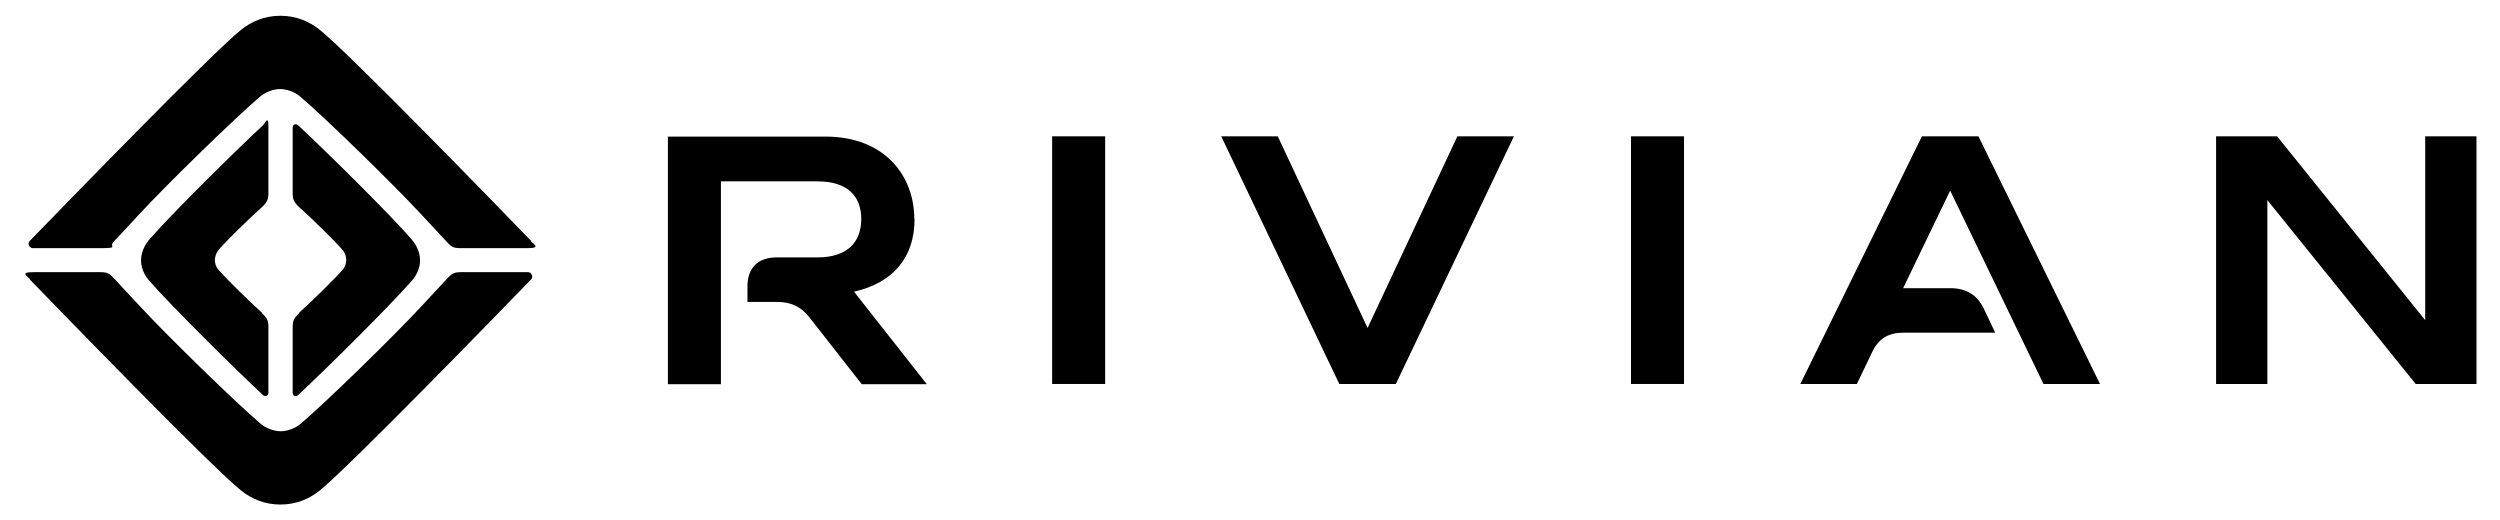 <svg xmlns="http://www.w3.org/2000/svg" id="Layer_1" viewBox="0 0 999.4 208"><g><path d="M365.5,87.5c0-16.7-11.3-32.9-35.6-32.9h-62.9v99h21.2v-81.1h38.6c11.9,0,17.5,5.8,17.5,15.1s-5.7,15.3-17.5,15.3h-16.4c-7.4,0-11.6,4.2-11.6,11.6v6.2h11.8c5.5,0,9.6,1.8,13,6.2l20.9,26.7h26l-29.1-37c15.6-3.5,24.2-13.7,24.2-29Z"></path><rect x="420.6" y="54.5" width="21.2" height="99"></rect><polygon points="605.2 54.5 582.6 54.5 546.7 131.1 510.8 54.5 488.2 54.5 535.4 153.5 558 153.5 605.2 54.5"></polygon><rect x="652" y="54.5" width="21.2" height="99"></rect><path d="M790.9,54.5h-22.6l-48.6,99h22.6l6.1-12.7c2.5-5.4,6.5-7.8,12.4-7.8h36.8l-4.4-9.3c-2.7-5.8-7.1-8.5-13.6-8.5h-18.8l18.8-39,37.3,77.3h22.6l-48.6-99Z"></path><polygon points="990 54.5 969.5 54.5 969.5 128 910.3 54.5 885.9 54.5 885.9 153.5 906.4 153.5 906.4 80 965.7 153.5 990 153.5 990 54.5"></polygon></g><g><path d="M212.4,96.4c-11.4-11.8-73-75.3-84.6-84.5-4-3.2-9.2-5.6-15.7-5.6h0c-6.5,0-11.7,2.4-15.7,5.6C84.8,21.1,23.2,84.7,11.8,96.4c-.9,1.1,0,2.8,1.3,2.8,5.7,0,18.9,0,26.8,0s3.6-.5,5.4-2.4c1.8-1.9,10.5-11.3,10.5-11.3,11.1-12,38.3-38.5,48.2-46.9,3.7-3.1,7.9-3,8-3h0c0,0,4.3-.1,8,3,9.9,8.4,37.1,34.9,48.2,46.9,0,0,8.8,9.4,10.5,11.3,1.8,1.9,2.6,2.4,5.4,2.4,7.9,0,21.1,0,26.8,0s2.2-1.7,1.3-2.8"></path><path d="M11.8,111.6c11.4,11.8,73,75.3,84.6,84.5,4,3.2,9.2,5.6,15.7,5.6h0c6.5,0,11.7-2.4,15.7-5.6,11.5-9.2,73.2-72.7,84.6-84.5.9-1.1,0-2.8-1.3-2.8-5.7,0-18.9,0-26.8,0-2.8,0-3.6.5-5.4,2.4-1.8,1.9-10.5,11.3-10.5,11.3-11.1,12-38.3,38.5-48.2,46.9-3.7,3.1-7.9,3-8,3h0c0,0-4.3.1-8-3-9.9-8.4-37.1-34.9-48.2-46.9,0,0-8.8-9.4-10.5-11.3-1.8-1.9-2.6-2.4-5.4-2.4-7.9,0-21.1,0-26.8,0s-2.2,1.7-1.3,2.8"></path><path d="M104.7,125c-5.1-4.6-14-13.3-17.4-17.2-1.5-1.7-1.4-3.9-1.4-3.9,0,0,0-2.1,1.4-3.9,3.3-3.9,12.3-12.6,17.4-17.2,2.1-1.9,2.6-3.2,2.6-5.5,0-7.4,0-21.2,0-26.4s-1.2-1.7-2.2-.8c-11.3,10.5-36.6,35.5-45,45.2-4,4.3-3.7,8.7-3.7,8.7h0,0s-.4,4.4,3.7,8.7c8.5,9.7,33.7,34.7,45,45.2,1,.9,2.2.3,2.2-.9,0-5.2,0-19,0-26.3,0-2.4-.5-3.6-2.6-5.5"></path><path d="M119.6,125c5.1-4.6,14-13.3,17.4-17.2,1.5-1.7,1.4-3.9,1.4-3.9h0,0s.1-2.1-1.4-3.9c-3.3-3.9-12.3-12.6-17.4-17.2-2.1-1.9-2.6-3.2-2.6-5.5,0-7.4,0-21.1,0-26.3,0-1.2,1.2-1.8,2.2-.9,11.3,10.5,36.6,35.5,45,45.2,4,4.3,3.7,8.7,3.7,8.7,0,0,.4,4.4-3.7,8.7-8.5,9.7-33.7,34.7-45,45.2-1,.9-2.2.3-2.2-.9,0-5.2,0-19,0-26.3,0-2.4.5-3.6,2.6-5.5"></path></g></svg>